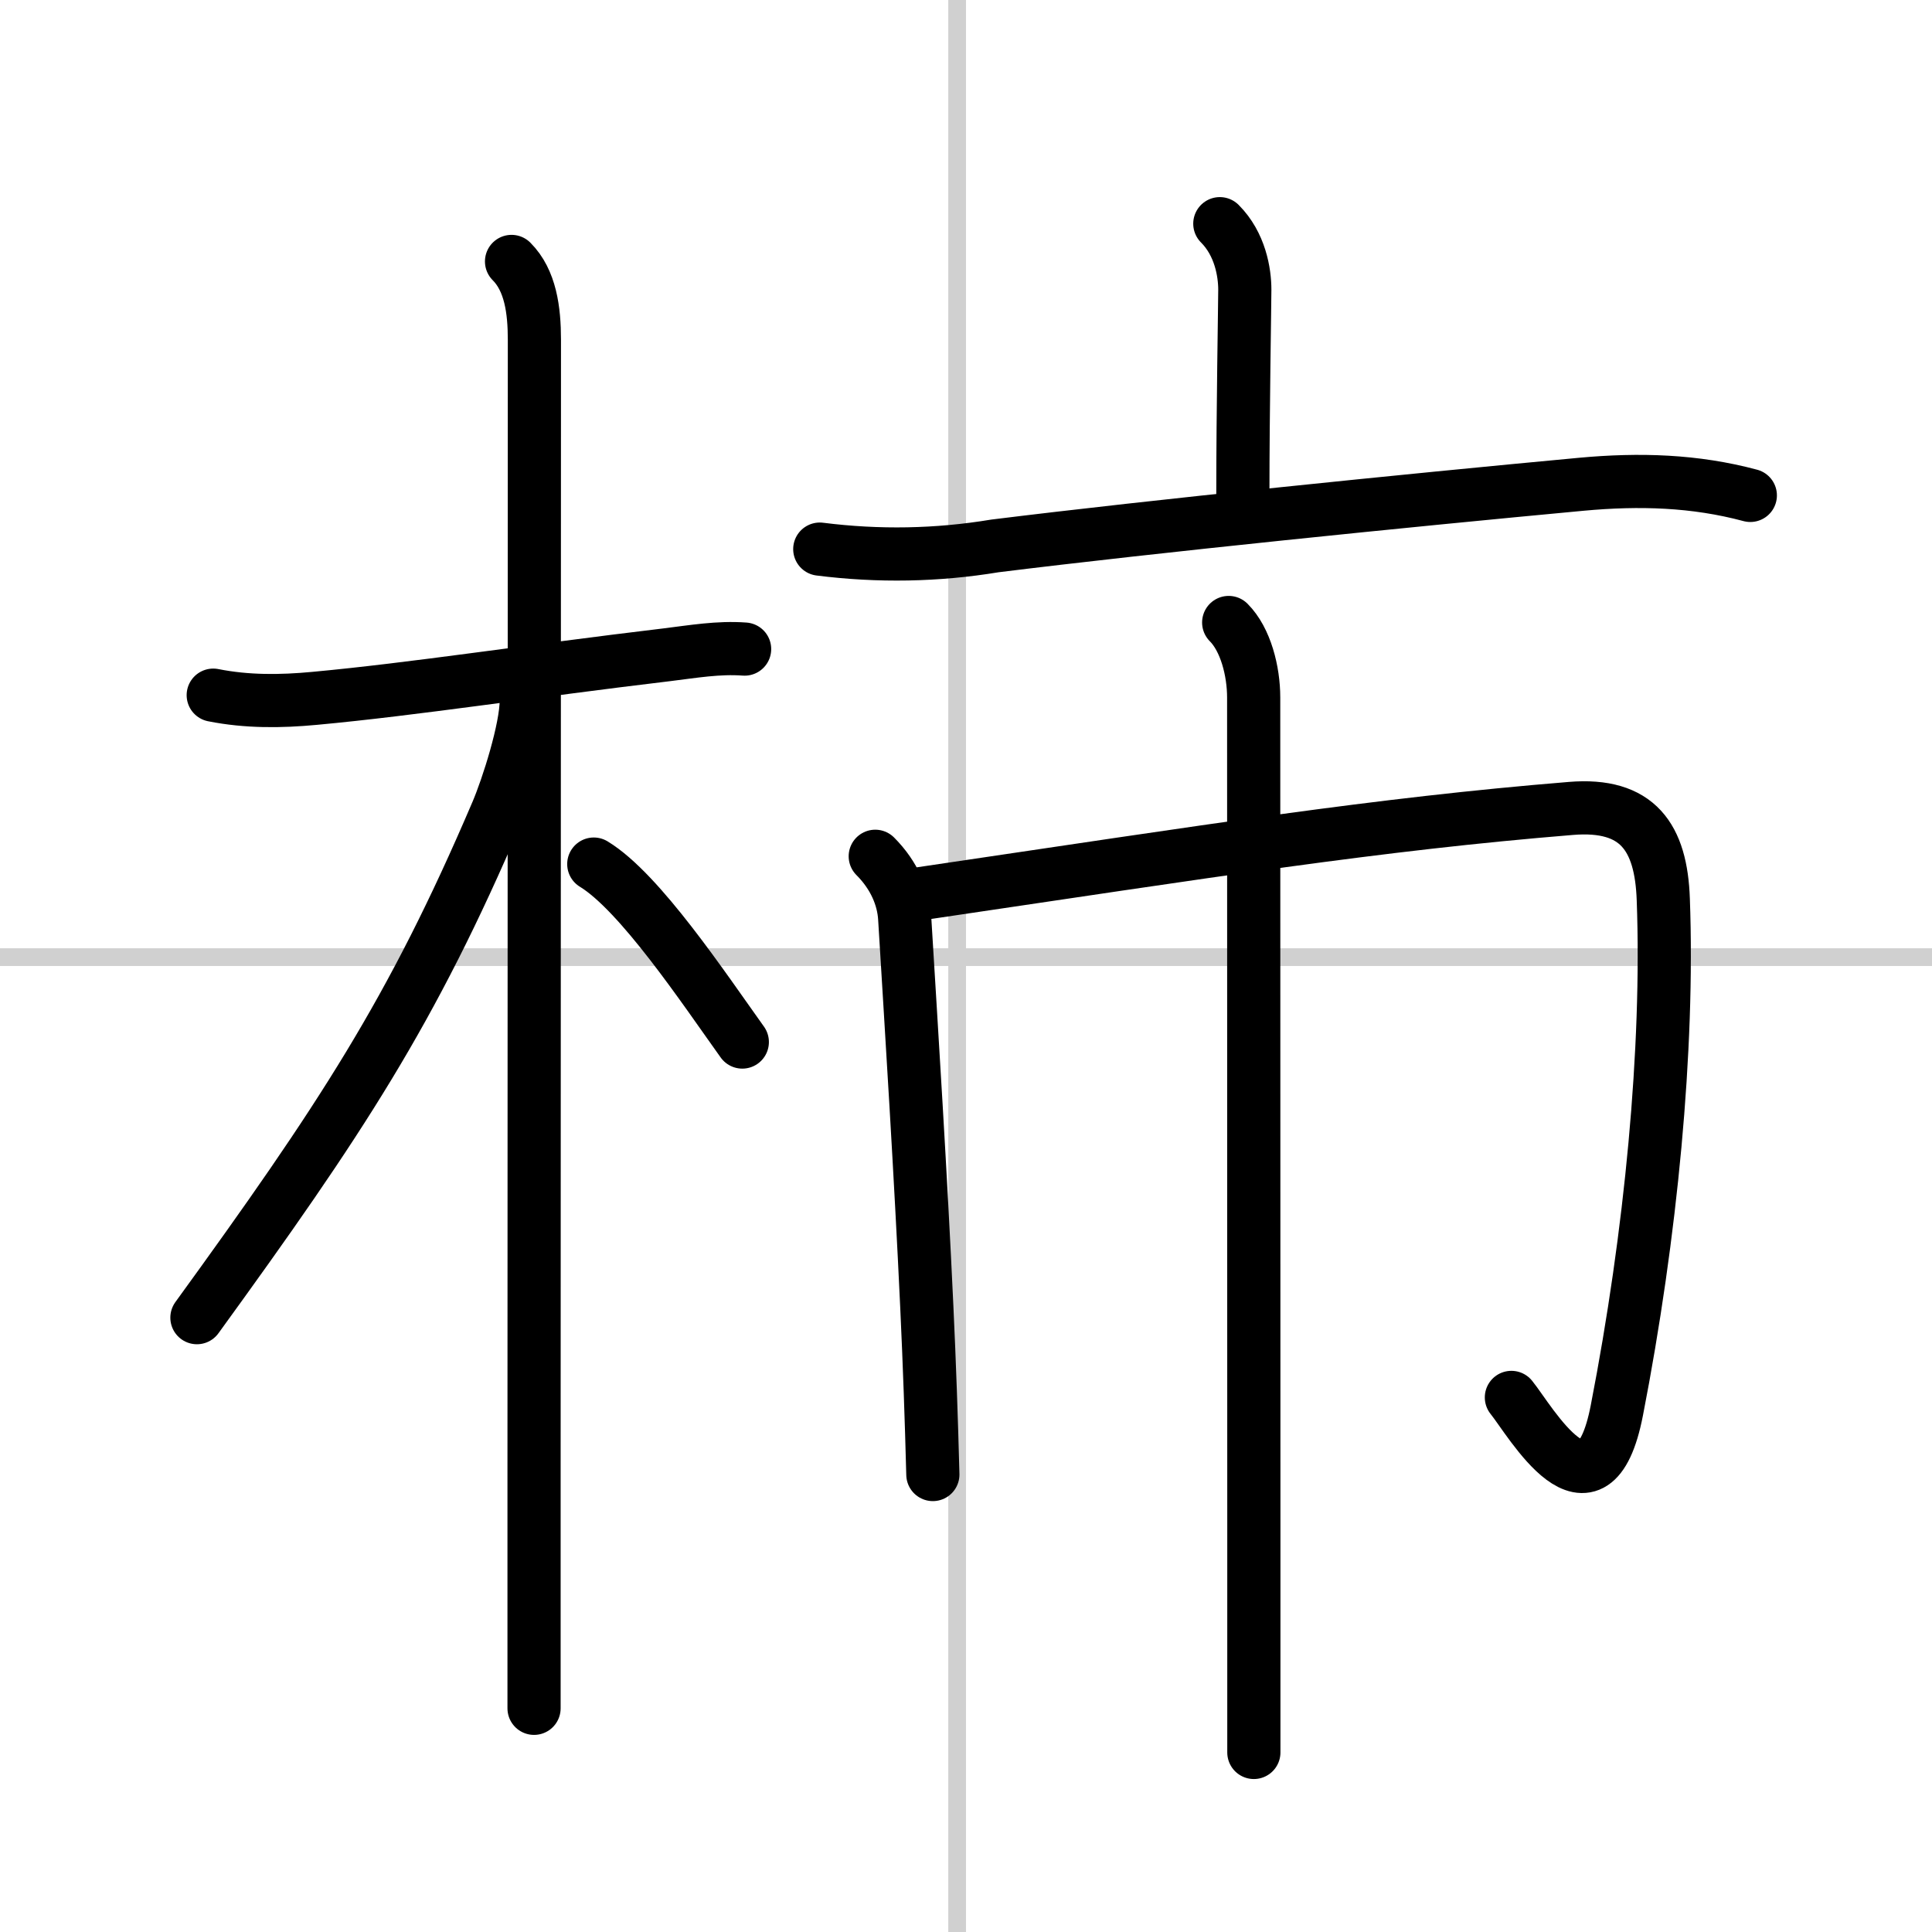 <svg width="400" height="400" viewBox="0 0 109 109" xmlns="http://www.w3.org/2000/svg"><rect x="0" y="0" width="109" height="109" fill="#808080" stroke="none"/><g fill="none" stroke="#000" stroke-linecap="round" stroke-linejoin="round" stroke-width="3"><rect width="100%" height="100%" fill="#fff" stroke="#fff"/><line x1="54" x2="54" y2="109" stroke="#d0d0d0" stroke-width="1"/><line x2="109" y1="54" y2="54" stroke="#d0d0d0" stroke-width="1"/><path d="m12.03 39.22c1.91 0.38 3.81 0.36 5.72 0.18 5.62-0.52 12-1.52 19.88-2.46 1.47-0.18 2.9-0.43 4.38-0.32"/><path d="m28.86 14.75c1.07 1.07 1.29 2.75 1.29 4.42 0 0.73-0.01 41.86-0.02 63.83v13.38"/><path d="m29.69 39.53c0 1.59-1.04 4.86-1.65 6.29-4.82 11.29-8.82 17.34-16.93 28.52"/><path d="m33.5 48.75c2.6 1.58 6.19 6.98 8.38 10.04"/><path d="m68.82 12.62c1.15 1.15 1.41 2.75 1.41 3.73 0 0.74-0.11 6.76-0.11 11.52"/><path d="m46.25 30.98c3.32 0.42 6.62 0.36 9.88-0.18 9.02-1.12 23.12-2.55 33.1-3.48 3.26-0.3 6.39-0.21 9.52 0.63"/><path d="m49.38 48.31c1.09 1.09 1.59 2.35 1.66 3.48 0.41 6.73 0.9 14.41 1.25 21.96 0.15 3.2 0.26 6.37 0.34 9.44"/><path d="m51.99 50.41c16.44-2.43 25.73-3.91 36.64-4.8 3.77-0.31 5.09 1.63 5.21 5.14 0.31 8.39-0.69 18.91-2.62 28.82-1.34 6.9-4.9 0.56-5.95-0.73"/><path d="m69.32 35.12c0.96 0.96 1.41 2.75 1.41 4.23 0 0.55 0.01 29.6 0.01 47.14v12.38"/></g></svg>
